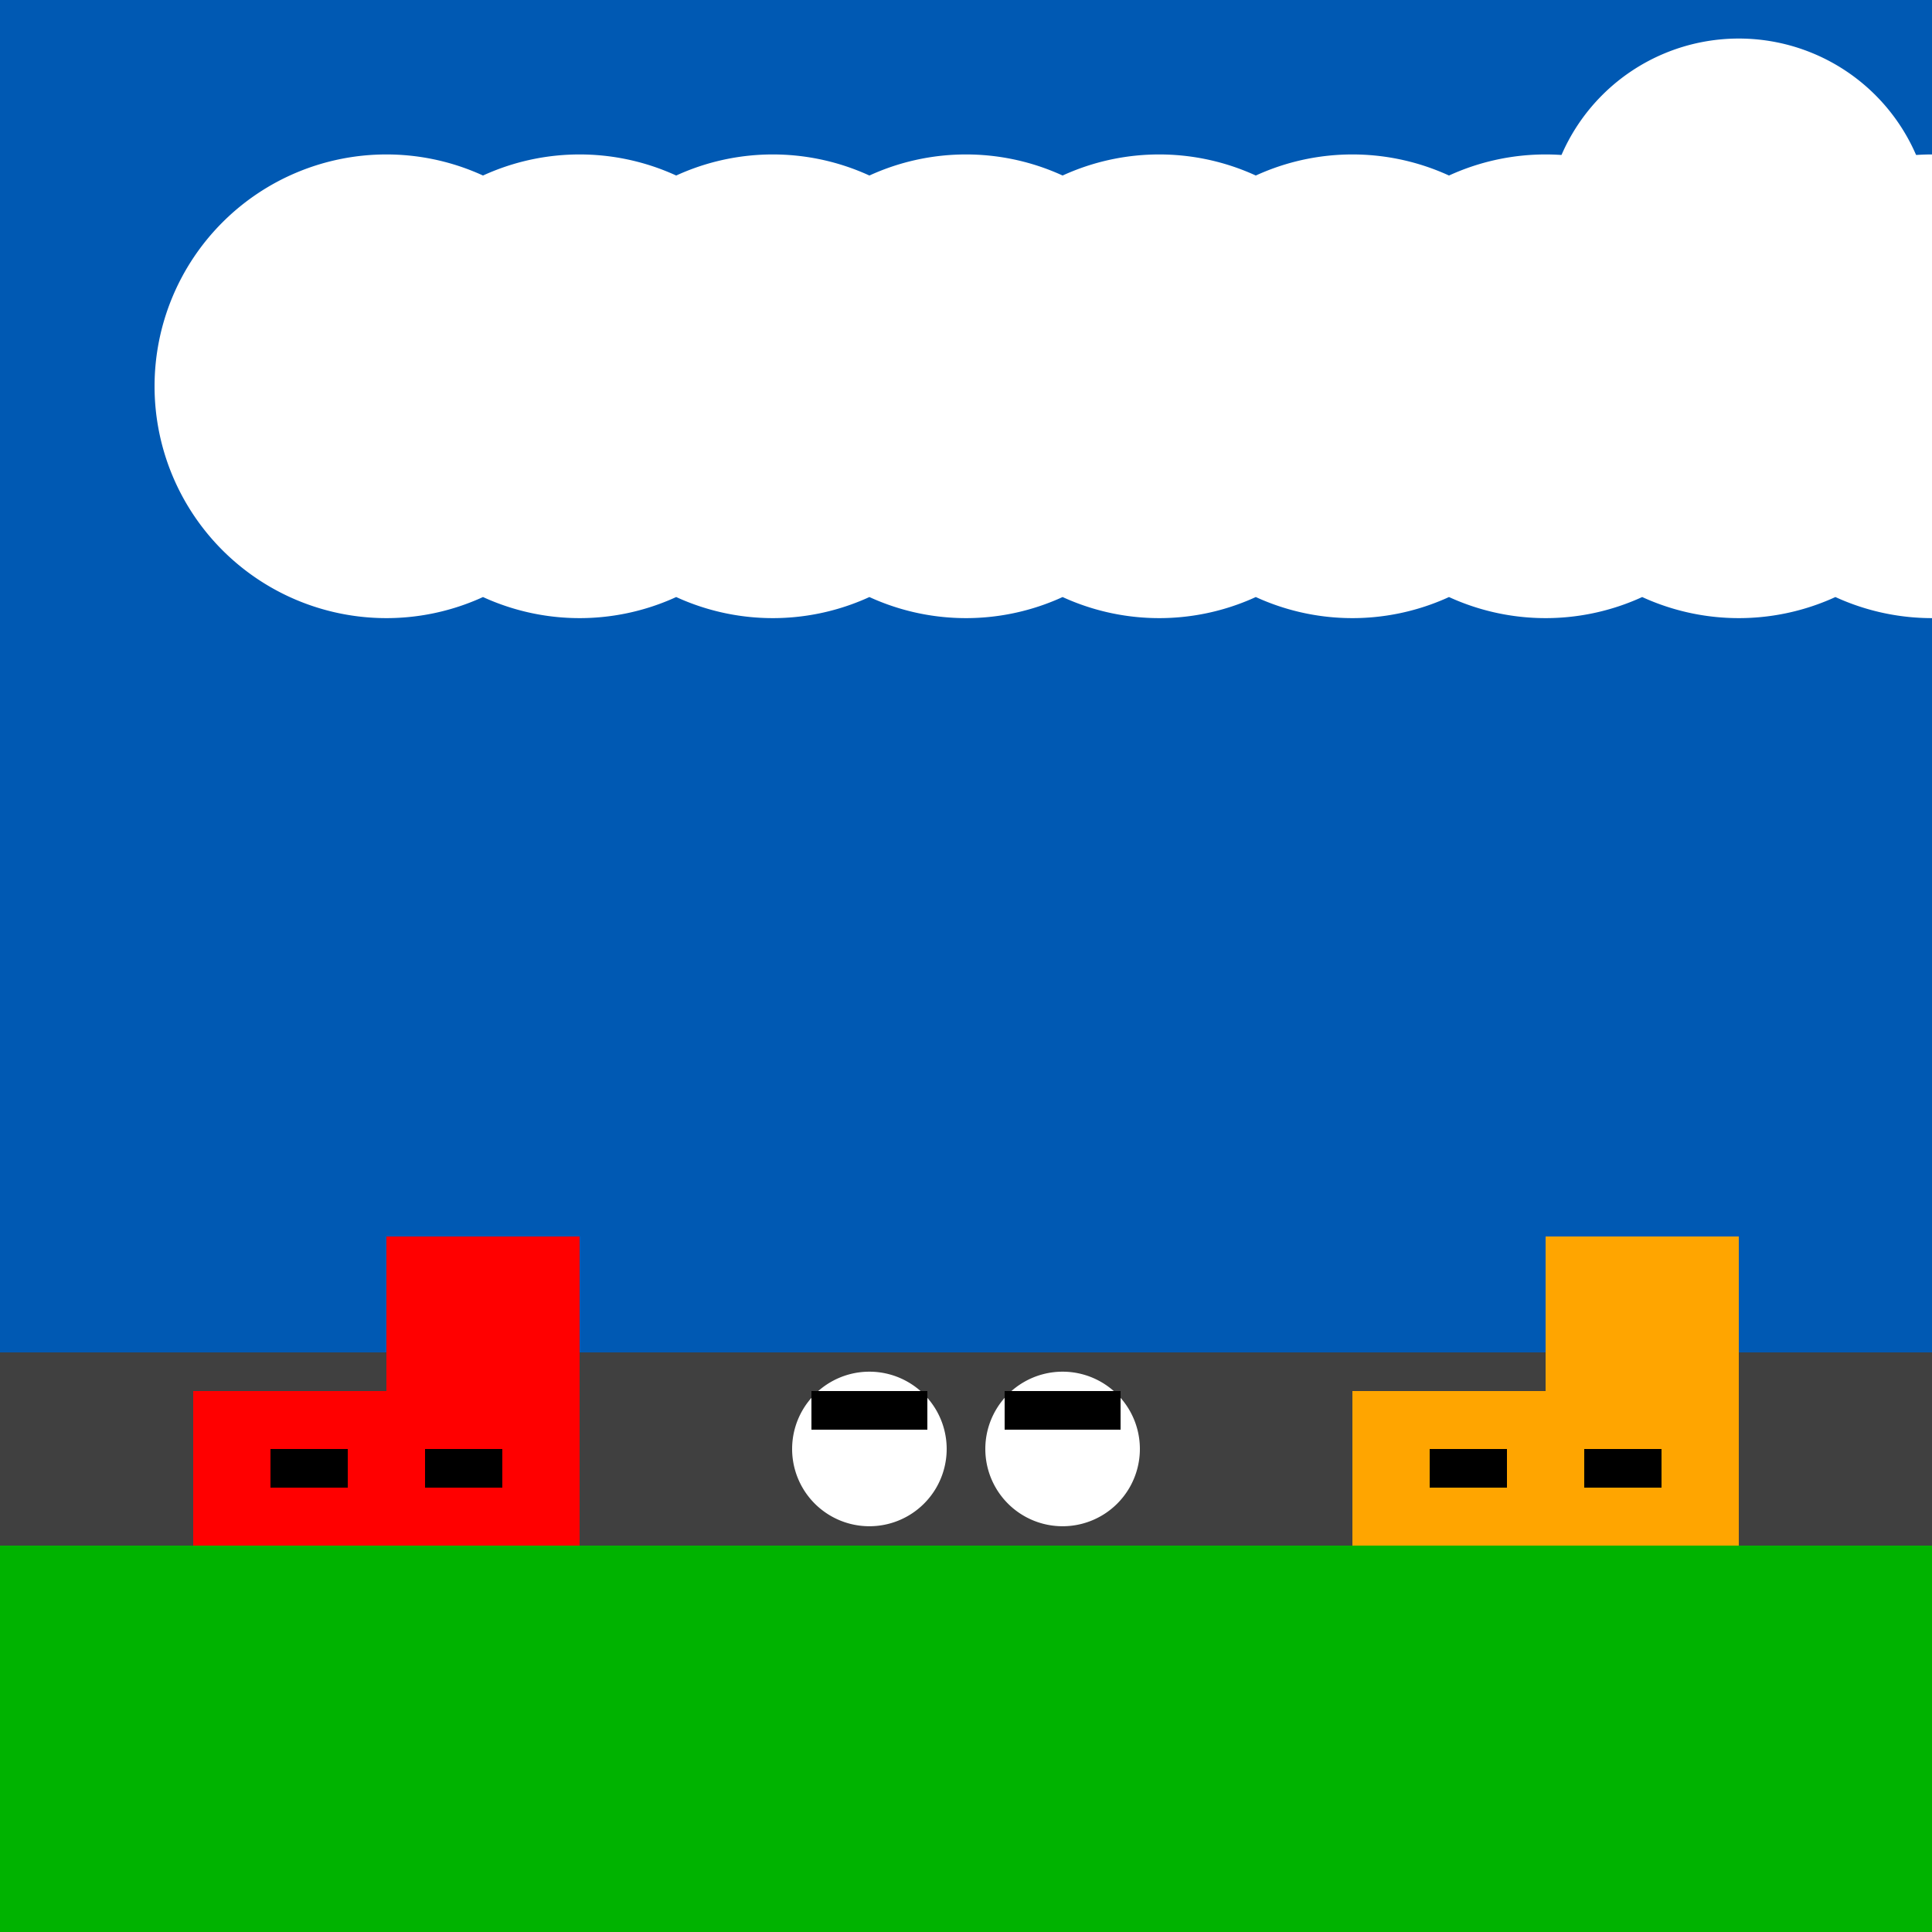 <!--

Generated by DrawGPT.
Free, open source, AI generated images in SVG, PNG, and HTML Canvas format.
https://drawgpt.ai

Created: 2023-09-26T11:43:56.883Z
Link: https://drawgpt.ai/prompt/53206/

-->
<svg xmlns="http://www.w3.org/2000/svg" xmlns:xlink="http://www.w3.org/1999/xlink" width="500" height="500"><defs/><g><rect fill="#0059b3" stroke="none" x="0" y="0" width="512" height="512"/><path fill="#fff" stroke="none" paint-order="stroke fill markers" d=" M 500 60 A 50 50 0 1 1 500 59.95"/><path fill="#fff" stroke="none" paint-order="stroke fill markers" d=" M 160 100 A 60 60 0 1 1 160 99.94 L 210 100 A 60 60 0 1 1 210 99.94 L 260 100 A 60 60 0 1 1 260 99.94 L 310 100 A 60 60 0 1 1 310 99.94 L 360 100 A 60 60 0 1 1 360 99.94 L 410 100 A 60 60 0 1 1 410 99.94 L 460 100 A 60 60 0 1 1 460 99.94 L 510 100 A 60 60 0 1 1 510 99.94 L 560 100 A 60 60 0 1 1 560 99.94"/><rect fill="#00b300" stroke="none" x="0" y="400" width="512" height="112"/><rect fill="#404040" stroke="none" x="0" y="350" width="512" height="50"/><rect fill="#ff0000" stroke="none" x="50" y="360" width="100" height="40"/><rect fill="#ff0000" stroke="none" x="100" y="320" width="50" height="40"/><rect fill="#000" stroke="none" x="70" y="375" width="20" height="10"/><rect fill="#000" stroke="none" x="110" y="375" width="20" height="10"/><rect fill="#ffa500" stroke="none" x="350" y="360" width="100" height="40"/><rect fill="#ffa500" stroke="none" x="400" y="320" width="50" height="40"/><rect fill="#000" stroke="none" x="370" y="375" width="20" height="10"/><rect fill="#000" stroke="none" x="410" y="375" width="20" height="10"/><path fill="#fff" stroke="none" paint-order="stroke fill markers" d=" M 245 375 A 20 20 0 1 1 245 374.98"/><path fill="#fff" stroke="none" paint-order="stroke fill markers" d=" M 295 375 A 20 20 0 1 1 295 374.98"/><rect fill="#000" stroke="none" x="210" y="360" width="30" height="10"/><rect fill="#000" stroke="none" x="260" y="360" width="30" height="10"/></g></svg>